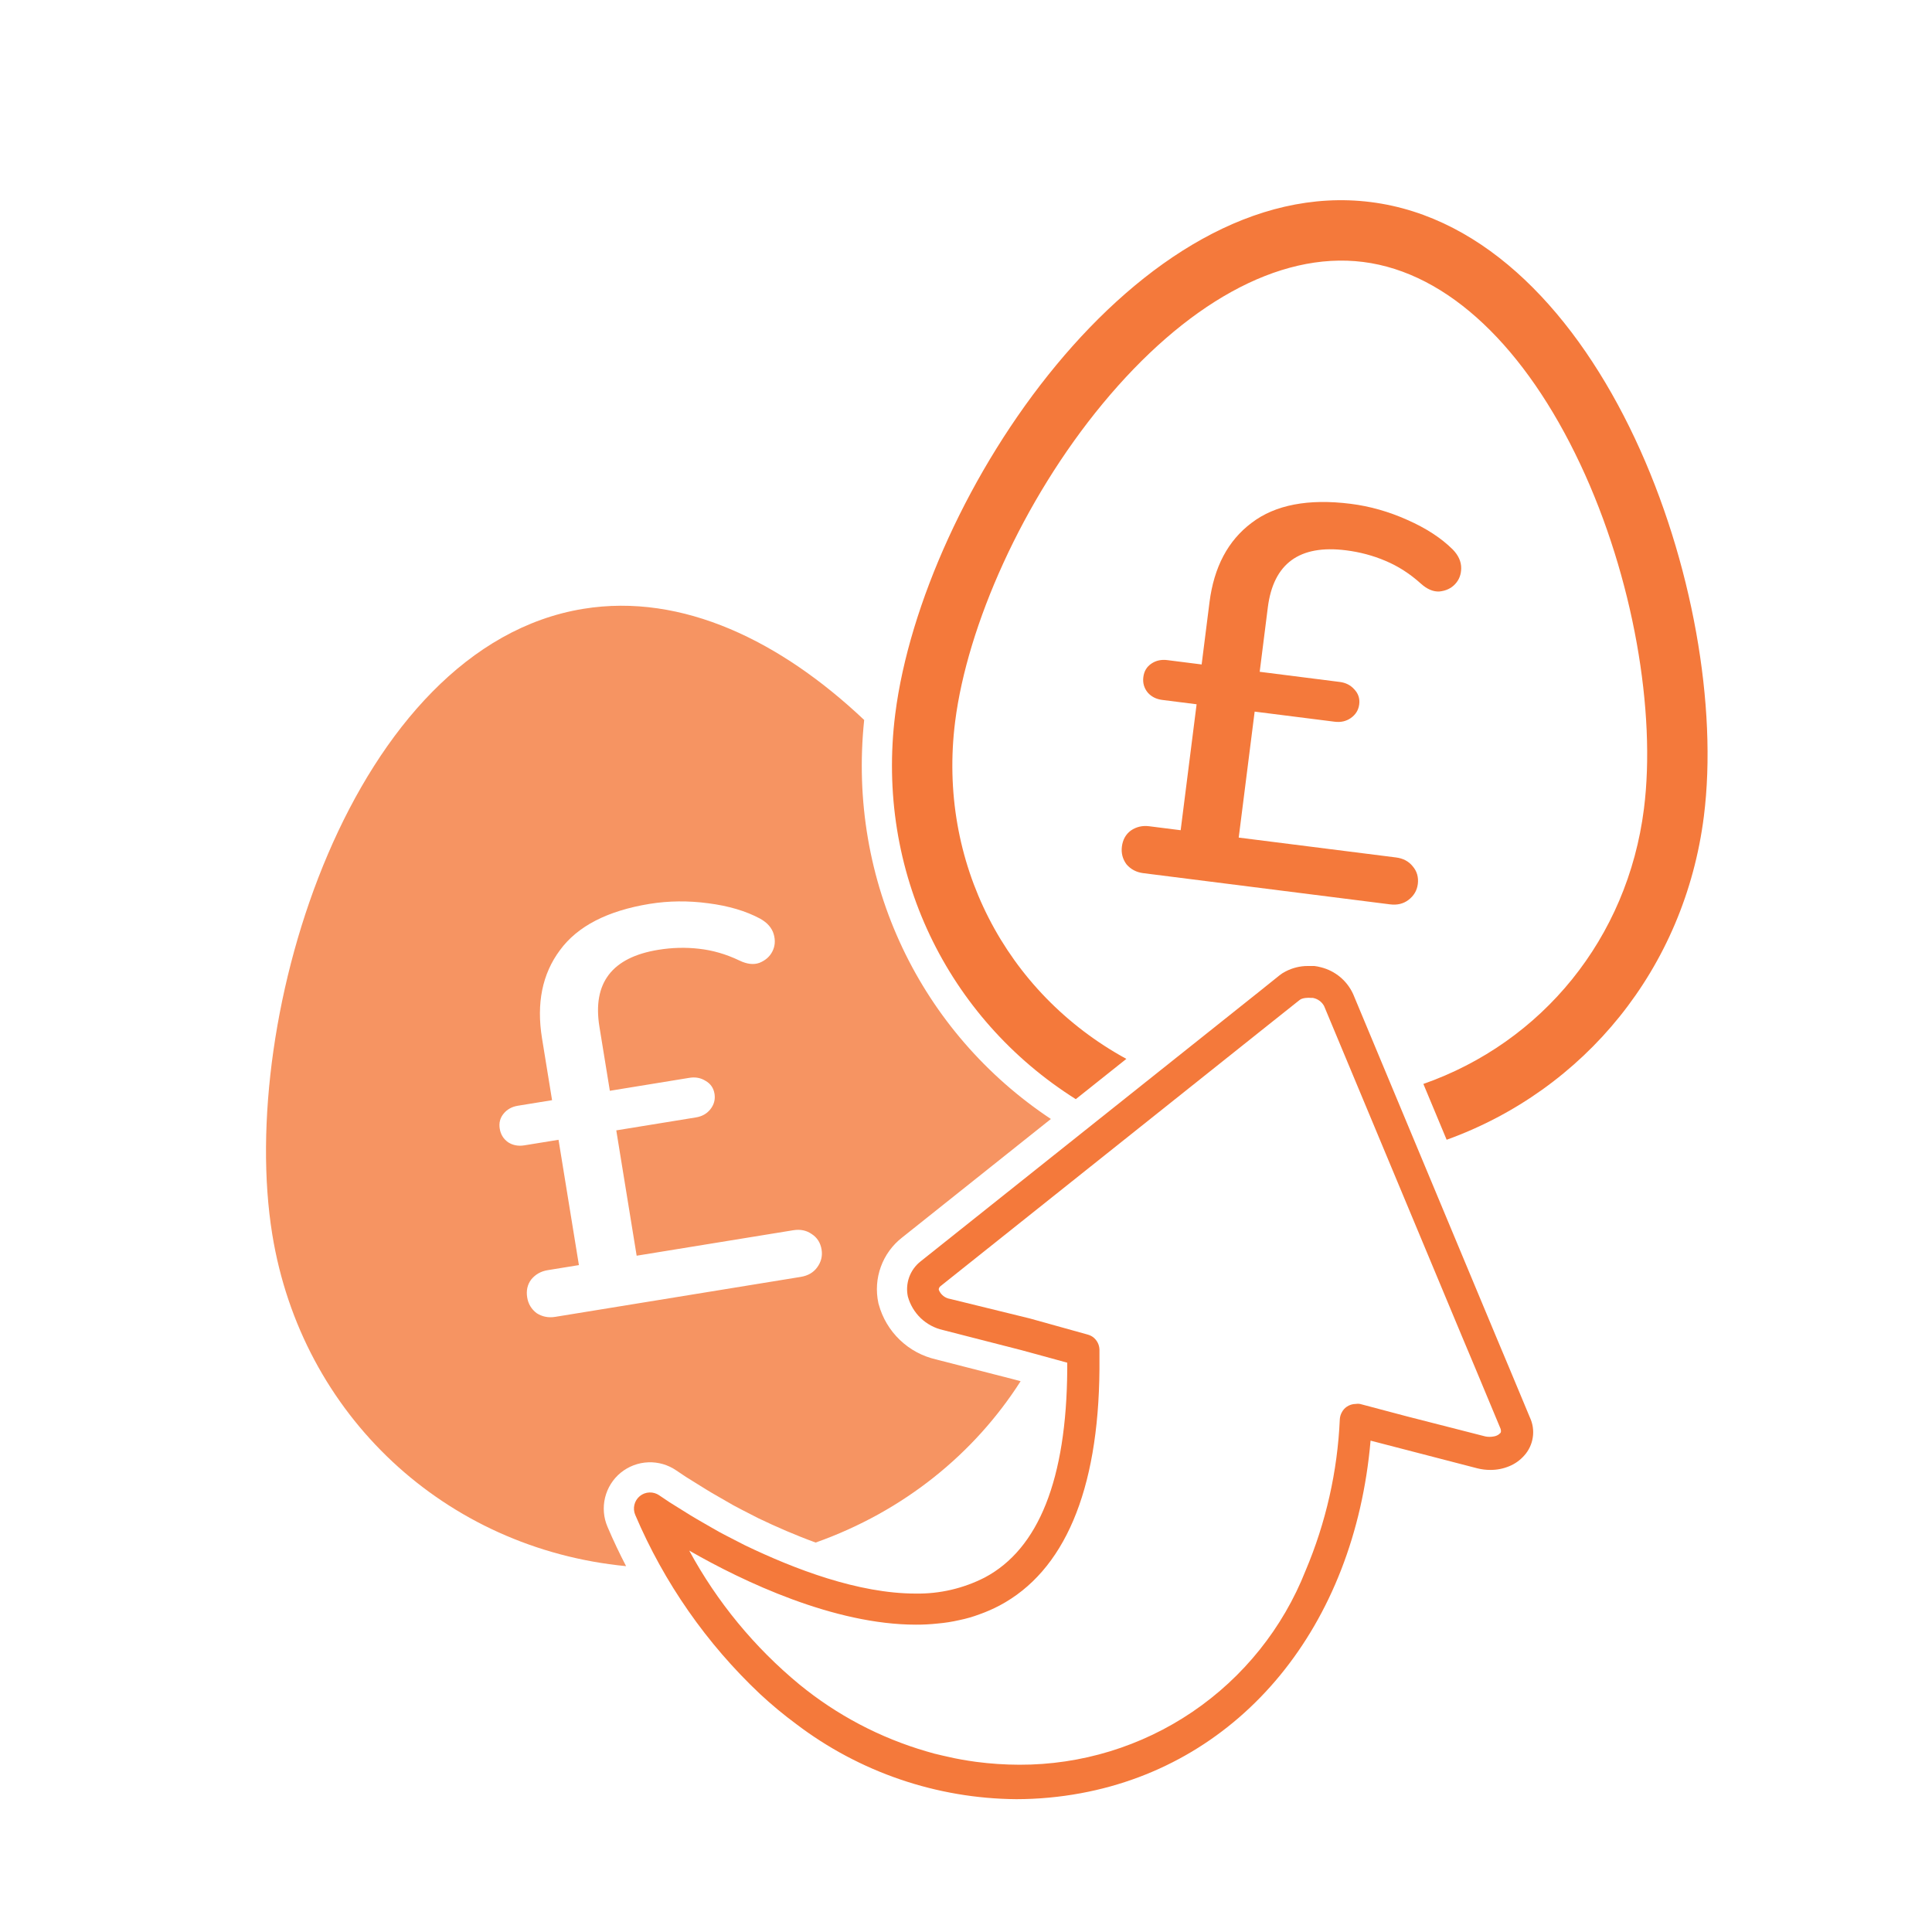 <svg width="64" height="64" viewBox="0 0 64 64" fill="none" xmlns="http://www.w3.org/2000/svg">
<path opacity="0.8" fill-rule="evenodd" clip-rule="evenodd" d="M33.809 45.755L33.578 45.692L31.943 45.273L31.001 45.031C30.554 44.928 30.143 44.706 29.811 44.389C29.475 44.068 29.232 43.661 29.11 43.213L29.102 43.186L29.096 43.159C29.011 42.76 29.04 42.344 29.18 41.961C29.319 41.58 29.562 41.245 29.882 40.996L34.812 37.068C30.505 34.207 28.067 29.215 28.627 23.85C25.881 21.255 22.617 19.632 19.325 20.168C11.662 21.415 7.849 33.701 9.02 40.895C9.995 46.889 14.748 51.299 20.74 51.881C20.519 51.456 20.314 51.023 20.126 50.582C19.994 50.277 19.965 49.937 20.043 49.614C20.121 49.289 20.303 48.998 20.562 48.786C20.821 48.575 21.142 48.453 21.476 48.441C21.806 48.428 22.131 48.523 22.403 48.71L22.724 48.925L23.38 49.333L23.579 49.453L24.061 49.731C24.217 49.824 24.377 49.912 24.539 49.994L24.542 49.996L25.122 50.294C25.721 50.581 26.364 50.861 27.02 51.099C29.939 50.063 32.275 48.156 33.809 45.755ZM18.389 43.623C18.166 43.659 17.962 43.618 17.778 43.501C17.604 43.369 17.499 43.196 17.464 42.98C17.427 42.752 17.471 42.554 17.596 42.387C17.734 42.217 17.914 42.114 18.137 42.077L19.177 41.908L18.502 37.757L17.369 37.941C17.171 37.973 16.994 37.941 16.838 37.843C16.68 37.733 16.586 37.583 16.555 37.391C16.523 37.199 16.566 37.032 16.683 36.891C16.8 36.748 16.957 36.661 17.155 36.629L18.288 36.445L17.955 34.396C17.766 33.234 17.964 32.261 18.548 31.477C19.13 30.682 20.121 30.17 21.52 29.942C22.152 29.84 22.799 29.833 23.462 29.922C24.137 30.008 24.711 30.179 25.185 30.434C25.423 30.568 25.572 30.74 25.632 30.952C25.689 31.152 25.675 31.338 25.589 31.512C25.503 31.686 25.359 31.814 25.156 31.896C24.964 31.965 24.744 31.939 24.495 31.819C24.054 31.608 23.607 31.478 23.154 31.429C22.714 31.378 22.264 31.389 21.806 31.464C20.271 31.714 19.621 32.563 19.857 34.013L20.202 36.134L22.839 35.704C23.037 35.672 23.214 35.705 23.37 35.803C23.538 35.898 23.638 36.042 23.669 36.233C23.7 36.425 23.652 36.599 23.525 36.755C23.408 36.897 23.251 36.984 23.053 37.016L20.415 37.445L21.09 41.597L26.273 40.754C26.508 40.715 26.712 40.756 26.884 40.876C27.068 40.993 27.179 41.166 27.216 41.393C27.251 41.609 27.201 41.808 27.065 41.99C26.94 42.158 26.76 42.261 26.524 42.299L18.389 43.623Z" fill="#F4793B"/>
<path fill-rule="evenodd" clip-rule="evenodd" d="M37.312 35.077C33.303 32.886 31.053 28.548 31.64 23.905C32.043 20.722 33.871 16.584 36.528 13.372C39.232 10.104 42.33 8.32 45.158 8.678C47.986 9.036 50.541 11.534 52.347 15.373C54.121 19.145 54.861 23.608 54.458 26.791C53.915 31.089 51.081 34.529 47.151 35.907L47.922 37.756C52.485 36.11 55.805 32.084 56.443 27.042C57.357 19.811 53.111 7.668 45.409 6.694C37.707 5.72 30.57 16.423 29.656 23.654C28.998 28.86 31.378 33.728 35.637 36.411L37.312 35.077Z" fill="#F4793B"/>
<path d="M37.869 28.924C37.645 28.895 37.461 28.799 37.318 28.634C37.188 28.458 37.137 28.262 37.164 28.045C37.193 27.817 37.291 27.639 37.459 27.514C37.639 27.39 37.841 27.342 38.065 27.37L39.111 27.502L39.639 23.33L38.5 23.186C38.301 23.16 38.14 23.079 38.019 22.941C37.898 22.791 37.85 22.62 37.875 22.428C37.899 22.235 37.987 22.087 38.14 21.984C38.292 21.881 38.467 21.842 38.667 21.867L39.806 22.011L40.066 19.952C40.214 18.784 40.679 17.907 41.461 17.32C42.245 16.722 43.34 16.512 44.747 16.69C45.381 16.77 46.004 16.947 46.614 17.22C47.237 17.494 47.74 17.821 48.122 18.2C48.312 18.395 48.406 18.603 48.404 18.823C48.403 19.03 48.336 19.206 48.204 19.348C48.072 19.49 47.898 19.572 47.68 19.594C47.476 19.605 47.272 19.517 47.068 19.333C46.705 19.005 46.313 18.754 45.893 18.578C45.485 18.404 45.05 18.288 44.59 18.23C43.046 18.035 42.182 18.666 41.998 20.123L41.729 22.254L44.38 22.59C44.579 22.615 44.739 22.696 44.861 22.834C44.995 22.973 45.05 23.139 45.026 23.332C45.001 23.525 44.906 23.678 44.74 23.791C44.588 23.895 44.412 23.933 44.213 23.908L41.562 23.573L41.034 27.746L46.243 28.404C46.48 28.434 46.663 28.531 46.795 28.694C46.938 28.859 46.995 29.056 46.967 29.285C46.939 29.502 46.834 29.678 46.653 29.814C46.485 29.94 46.283 29.988 46.047 29.958L37.869 28.924Z" fill="#F4793B"/>
<path d="M50.677 46.949L50.021 45.376L49.573 44.309L44.826 32.933C44.727 32.714 44.579 32.52 44.395 32.366C44.21 32.212 43.993 32.101 43.76 32.043C43.688 32.023 43.615 32.009 43.541 32H43.322C43.066 31.999 42.813 32.062 42.586 32.181C42.512 32.218 42.442 32.262 42.378 32.315L41.754 32.816L30.501 41.781C30.327 41.916 30.195 42.097 30.119 42.304C30.044 42.511 30.028 42.734 30.074 42.949C30.149 43.222 30.297 43.47 30.501 43.666C30.706 43.861 30.96 43.997 31.237 44.059L32.191 44.304L33.834 44.725L34.245 44.837L35.354 45.141V45.371C35.328 48.997 34.41 51.307 32.623 52.256C31.916 52.618 31.13 52.802 30.335 52.789C28.431 52.789 26.32 51.979 24.677 51.189L24.085 50.885C23.904 50.793 23.726 50.695 23.552 50.592L23.072 50.315L22.858 50.187L22.181 49.765L21.84 49.536C21.744 49.469 21.63 49.435 21.513 49.44C21.397 49.444 21.285 49.486 21.195 49.56C21.105 49.634 21.042 49.735 21.015 49.848C20.988 49.961 20.998 50.08 21.045 50.187C21.999 52.428 23.406 54.447 25.178 56.117C25.558 56.47 25.956 56.801 26.373 57.109C28.472 58.706 31.032 59.58 33.669 59.6C34.384 59.599 35.099 59.533 35.802 59.403C41.136 58.421 44.869 53.867 45.402 47.723L48.938 48.64C49.081 48.676 49.228 48.694 49.376 48.693C49.588 48.694 49.798 48.652 49.994 48.571C50.09 48.532 50.181 48.481 50.266 48.421C50.348 48.362 50.423 48.294 50.49 48.219C50.644 48.05 50.743 47.838 50.776 47.612C50.81 47.386 50.775 47.156 50.677 46.949V46.949ZM49.685 47.483C49.671 47.5 49.655 47.514 49.637 47.525C49.59 47.556 49.537 47.576 49.482 47.584C49.391 47.602 49.296 47.602 49.205 47.584L46.597 46.917L45.05 46.507C45.004 46.499 44.957 46.499 44.911 46.507C44.8 46.507 44.692 46.543 44.602 46.608C44.54 46.653 44.489 46.711 44.453 46.779C44.412 46.85 44.388 46.931 44.383 47.013C44.307 48.741 43.922 50.44 43.248 52.032C42.497 53.932 41.191 55.561 39.5 56.708C37.81 57.854 35.813 58.464 33.77 58.459C33.289 58.458 32.807 58.426 32.33 58.363C32.021 58.32 31.701 58.267 31.386 58.192L31.221 58.155C31.04 58.117 30.863 58.069 30.688 58.016C29.152 57.568 27.723 56.815 26.485 55.803C24.993 54.572 23.753 53.066 22.831 51.365C24.623 52.395 27.631 53.819 30.341 53.819C30.583 53.82 30.825 53.807 31.066 53.781C31.305 53.76 31.542 53.723 31.776 53.669C32.008 53.622 32.236 53.556 32.458 53.472C32.683 53.392 32.903 53.295 33.114 53.184C35.248 52.048 36.389 49.408 36.421 45.36V44.709C36.419 44.628 36.399 44.549 36.362 44.477C36.325 44.405 36.272 44.342 36.208 44.293C36.153 44.254 36.091 44.225 36.026 44.208L34.111 43.675L31.477 43.029C31.392 43.016 31.313 42.981 31.247 42.928C31.18 42.875 31.129 42.805 31.098 42.725C31.098 42.693 31.098 42.661 31.146 42.613L41.973 33.984L43.039 33.136L43.093 33.099C43.155 33.072 43.222 33.058 43.29 33.056C43.331 33.051 43.372 33.051 43.413 33.056H43.487C43.566 33.07 43.64 33.101 43.704 33.147C43.769 33.193 43.822 33.253 43.861 33.323L48.437 44.288L48.661 44.821L48.885 45.355L49.712 47.339C49.733 47.429 49.717 47.456 49.696 47.477L49.685 47.483Z" fill="#F4793B"/>
</svg>
